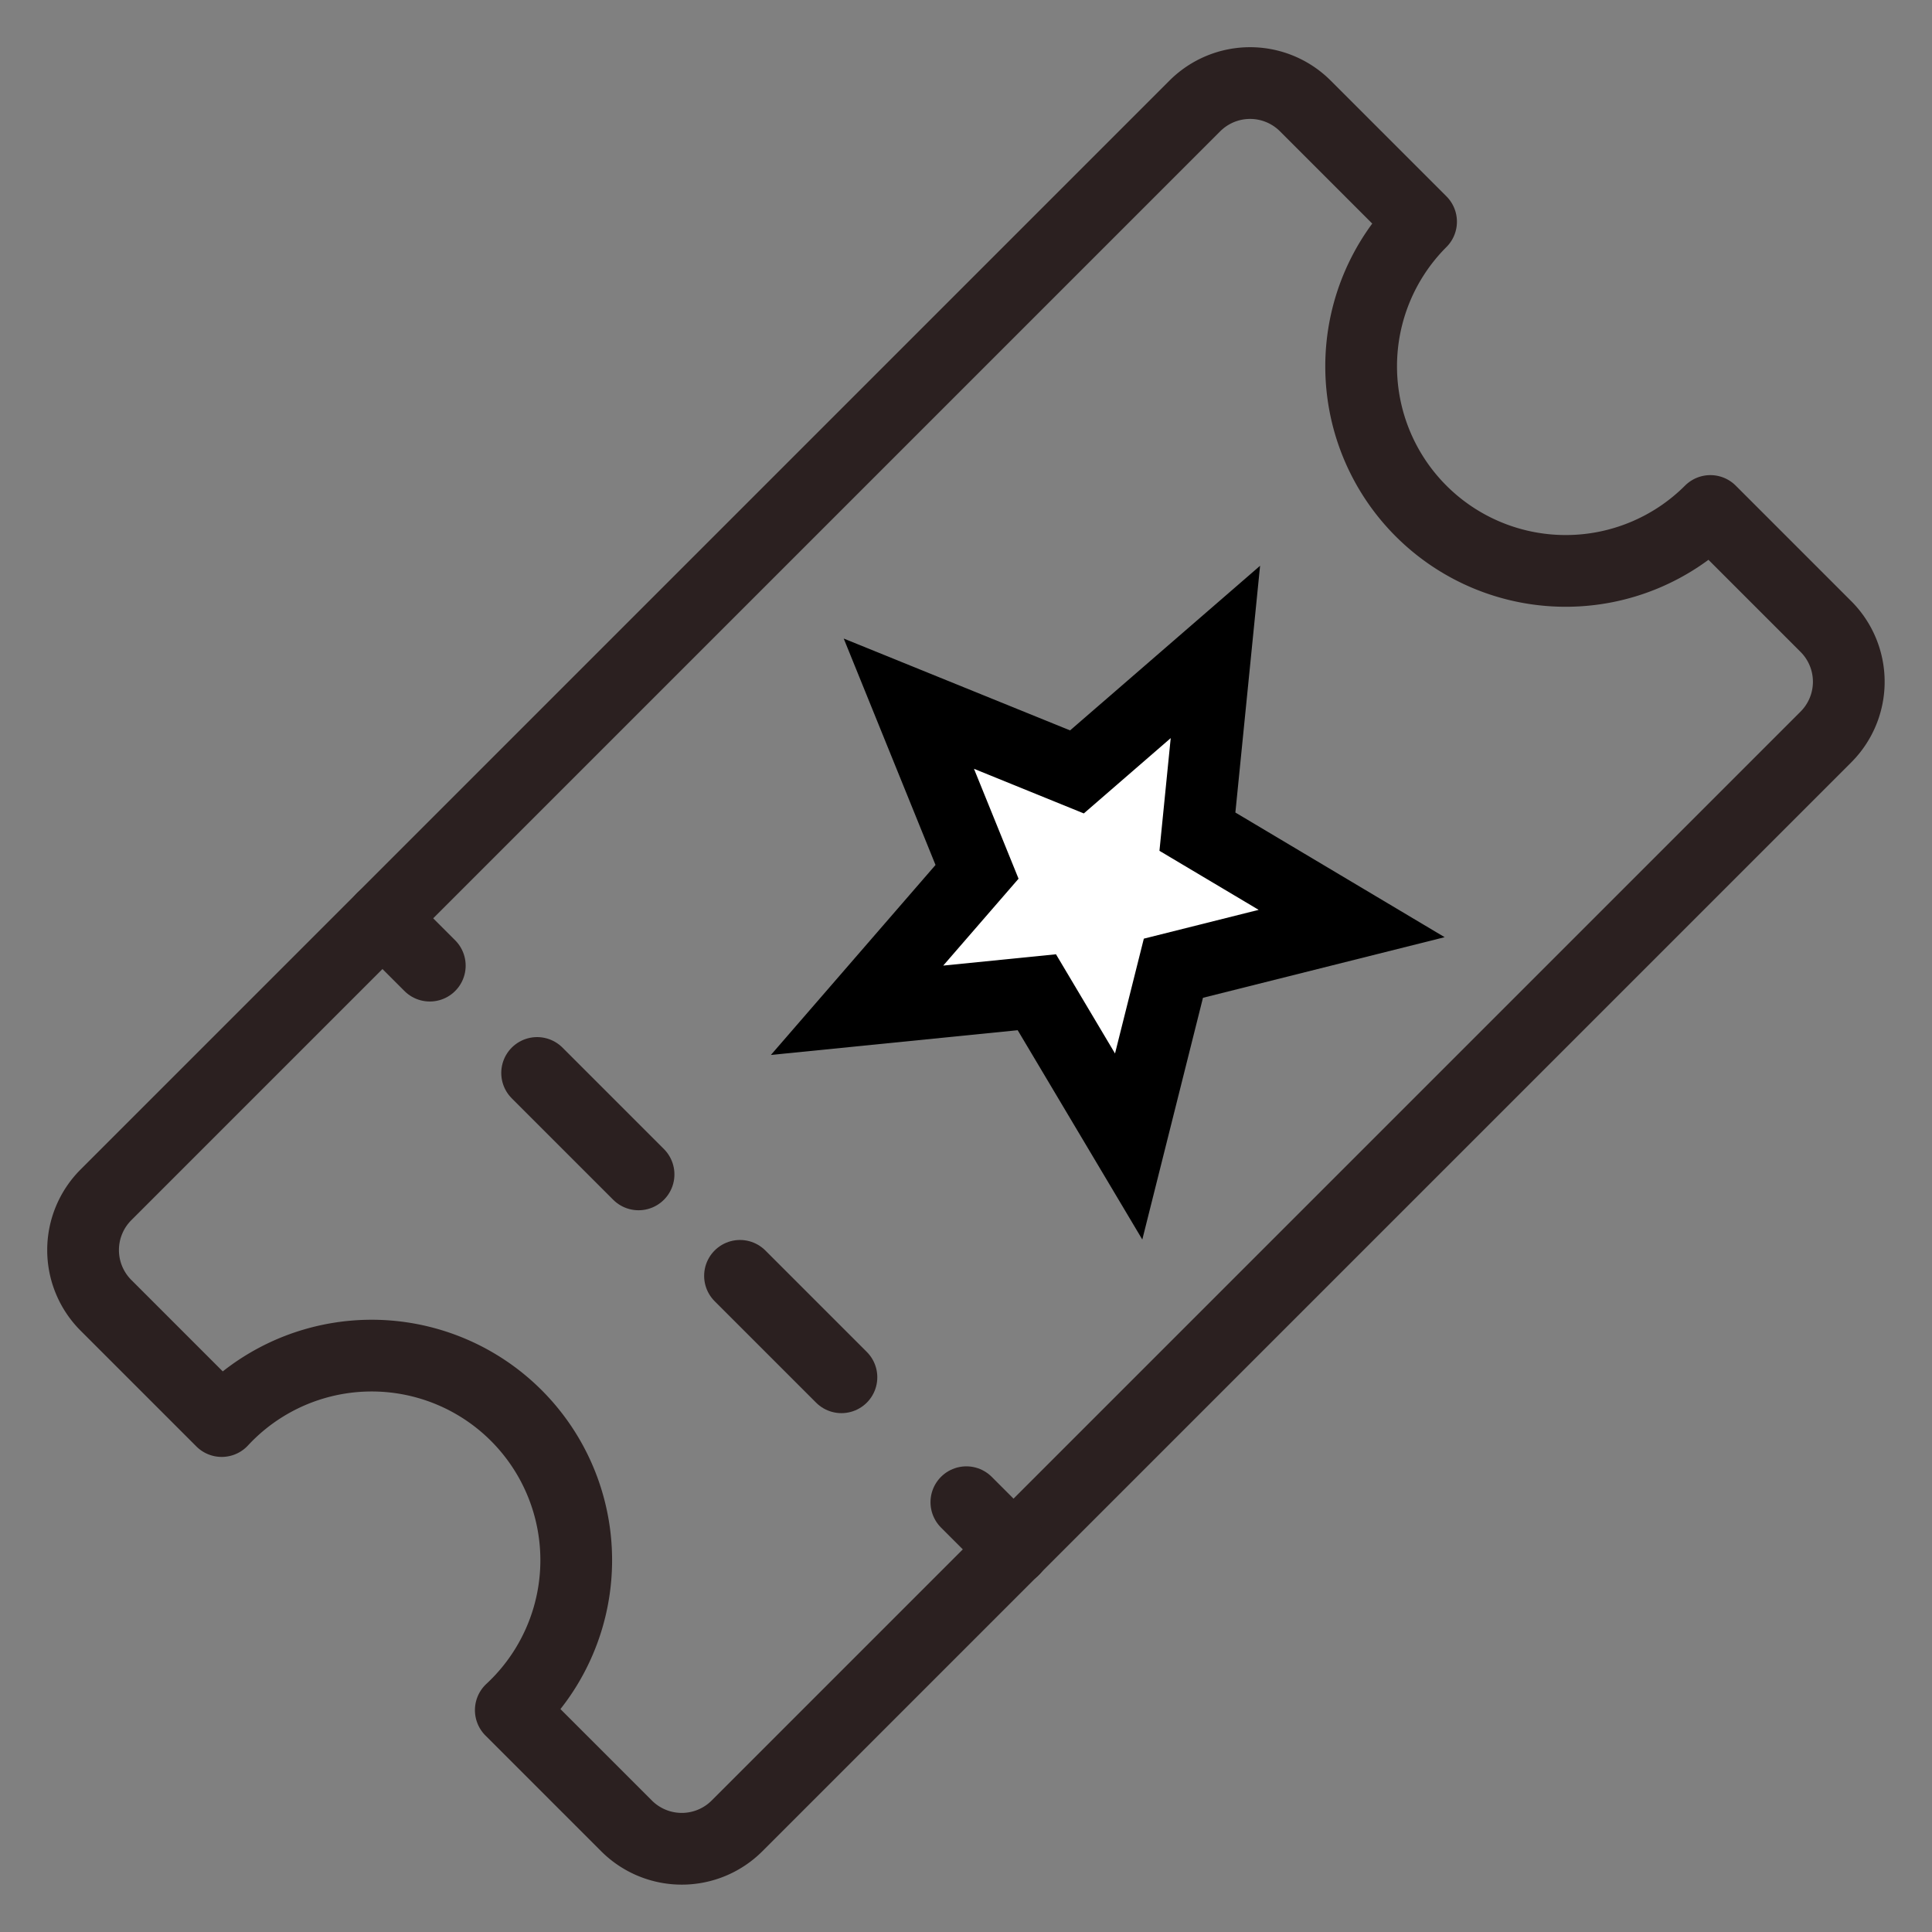 <svg xmlns="http://www.w3.org/2000/svg" width="26.935" height="26.935" viewBox="0 0 26.935 26.935">
  <rect x="0" y="0" width="26.935" height="26.935" fill="#808080" stroke="none"/>
  <g id="gutschein_outline" transform="translate(-368.293 -685.582)">
    <rect id="Rechteck_2330" data-name="Rechteck 2330" width="26" height="26" transform="translate(369 686)" fill="#fff" opacity="0"/>
    <g id="Gruppe_6774" data-name="Gruppe 6774" transform="translate(-255.658 418.753) rotate(-45)">
      <path id="Pfad_9910" data-name="Pfad 9910" d="M21.495,6.923a2.852,2.852,0,0,1,2.852-2.852V1.789A1.089,1.089,0,0,0,23.258.7H1.789A1.089,1.089,0,0,0,.7,1.789V4.071a2.852,2.852,0,1,1,0,5.7v2.282a1.089,1.089,0,0,0,1.089,1.089H23.258a1.089,1.089,0,0,0,1.089-1.089V9.775A2.852,2.852,0,0,1,21.495,6.923Z" transform="translate(240 642)" fill="none" stroke="#2b2020" stroke-linecap="round" stroke-linejoin="round" stroke-width="1"/>
      <line id="Linie_390" data-name="Linie 390" y2="0.933" transform="translate(247.241 642.7)" fill="none" stroke="#2b2020" stroke-linecap="round" stroke-linejoin="round" stroke-width="1"/>
      <line id="Linie_391" data-name="Linie 391" y2="7.405" transform="translate(247.241 645.749)" fill="none" stroke="#2b2020" stroke-linecap="round" stroke-linejoin="round" stroke-width="1" stroke-dasharray="2 2"/>
      <line id="Linie_392" data-name="Linie 392" y2="0.933" transform="translate(247.241 654.212)" fill="none" stroke="#2b2020" stroke-linecap="round" stroke-linejoin="round" stroke-width="1"/>
      <g id="Polygon_2" data-name="Polygon 2" transform="translate(249.723 644.489)" fill="#fff">
        <path d="M 7.021 7.816 L 5.08 6.654 L 4.823 6.5 L 4.566 6.654 L 2.624 7.816 L 3.161 5.699 L 3.24 5.39 L 2.993 5.189 L 1.29 3.796 L 3.532 3.636 L 3.838 3.614 L 3.957 3.332 L 4.823 1.284 L 5.688 3.332 L 5.808 3.614 L 6.113 3.636 L 8.355 3.796 L 6.652 5.189 L 6.406 5.39 L 6.484 5.699 L 7.021 7.816 Z" stroke="none"/>
        <path d="M 4.823 2.568 L 4.179 4.091 L 2.58 4.205 L 3.803 5.205 L 3.407 6.765 L 4.823 5.917 L 6.239 6.765 L 5.843 5.205 L 7.065 4.205 L 5.466 4.091 L 4.823 2.568 M 4.823 -2.86102294921875e-06 L 6.149 3.137 L 9.645 3.387 L 6.969 5.576 L 7.803 8.868 L 4.823 7.083 L 1.842 8.868 L 2.677 5.576 L 3.814697265625e-06 3.387 L 3.496 3.137 L 4.823 -2.86102294921875e-06 Z" stroke="none" fill="#000"/>
      </g>
    </g>
  </g>
</svg>
